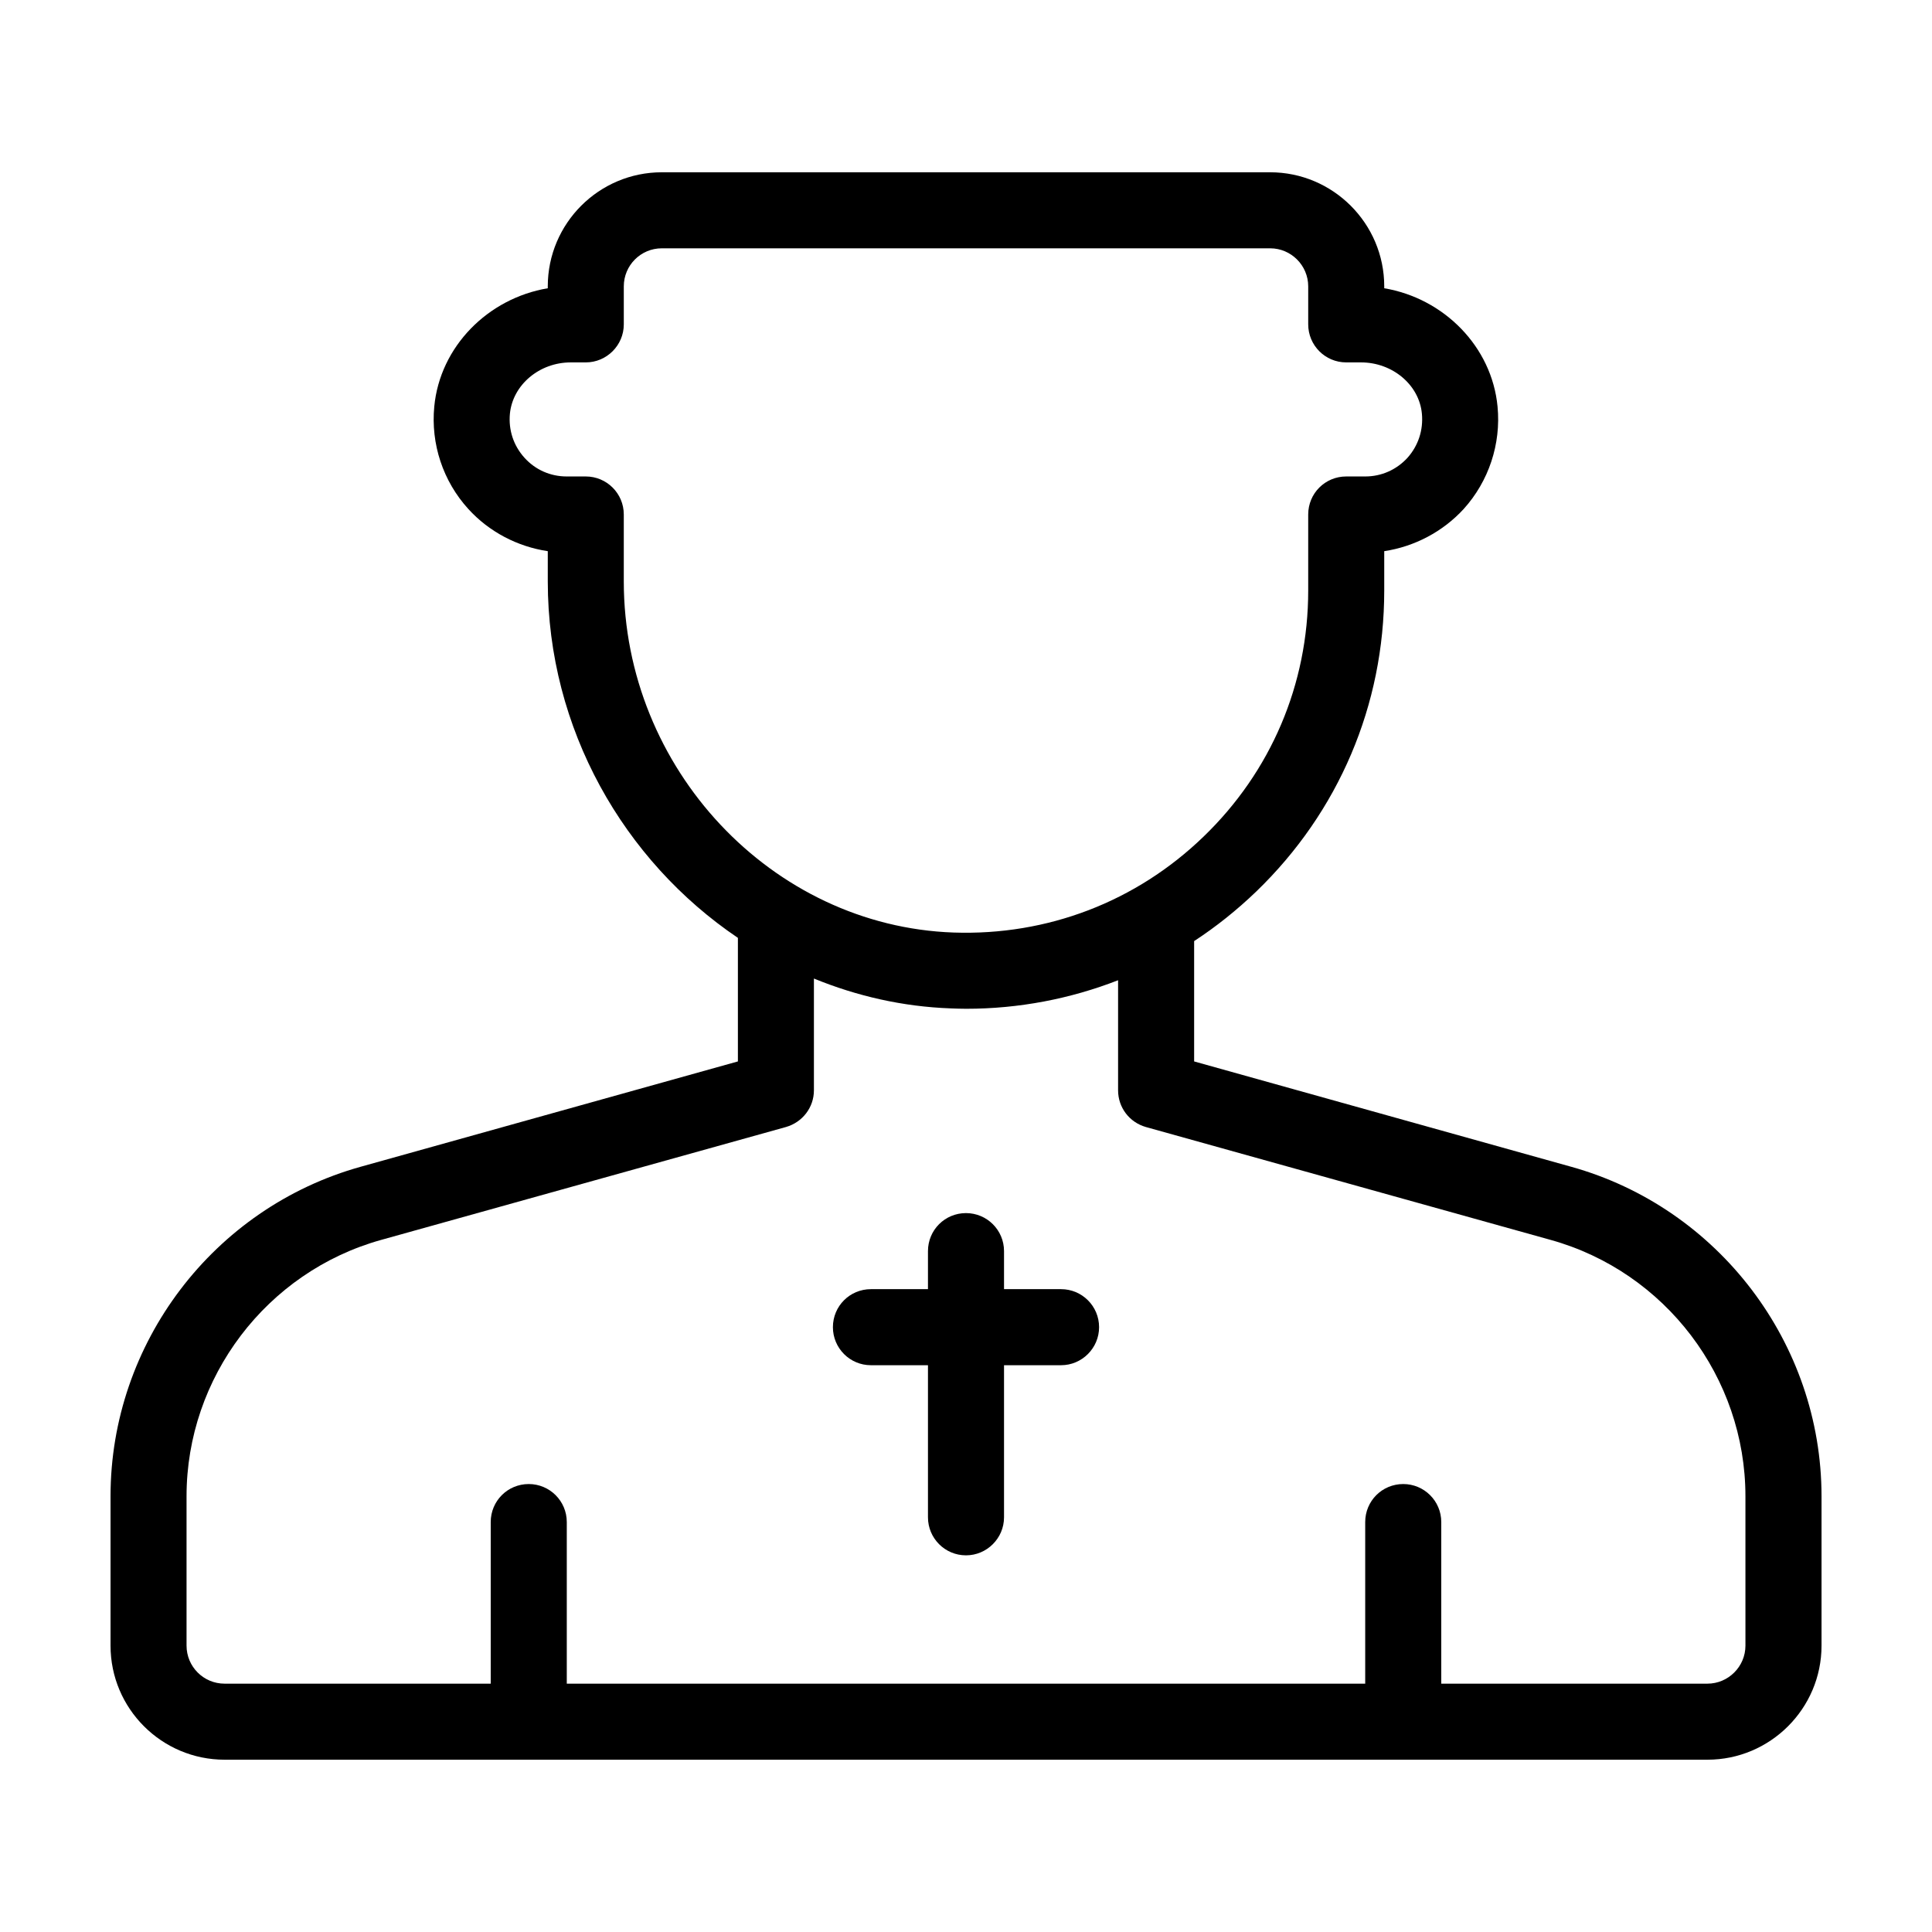<?xml version="1.0" encoding="UTF-8"?>
<!-- Uploaded to: SVG Repo, www.svgrepo.com, Generator: SVG Repo Mixer Tools -->
<svg fill="#000000" width="800px" height="800px" version="1.1" viewBox="144 144 512 512" xmlns="http://www.w3.org/2000/svg">
 <g>
  <path d="m560.36 453.2-99.902-27.91v-31.891c5.793-3.777 11.336-8.211 16.473-13.148 21.867-21.109 33.906-49.426 33.906-79.754v-10.43c8.012-1.211 15.516-5.141 21.059-11.184 6.648-7.356 9.926-17.23 8.969-27.156-1.512-15.871-14.207-28.668-30.027-31.336v-0.504c0-16.676-13.602-30.23-30.23-30.23h-161.21c-16.676 0-30.23 13.551-30.23 30.23v0.504c-15.871 2.672-28.566 15.469-30.078 31.336-0.957 9.926 2.316 19.801 9.02 27.156 5.492 6.047 13 9.977 21.059 11.184v8.012c0 39.094 20.152 74.059 50.383 94.465v32.746l-99.957 27.91c-39.047 10.883-66.301 46.805-66.301 87.312v39.598c0 16.676 13.551 30.23 30.23 30.23h392.97c16.625 0 30.23-13.551 30.23-30.23v-39.598c-0.008-40.508-27.312-76.43-66.359-87.312zm-251.05-155.12v-17.734c0-5.594-4.535-10.078-10.078-10.078h-5.039c-4.332 0-8.312-1.762-11.184-4.938-2.922-3.223-4.281-7.356-3.879-11.688 0.754-7.656 7.809-13.602 16.121-13.602h3.984c5.543 0 10.078-4.535 10.078-10.078v-10.078c0-5.543 4.484-10.078 10.078-10.078h161.22c5.543 0 10.078 4.535 10.078 10.078v10.078c0 5.543 4.484 10.078 10.078 10.078h3.93c8.312 0 15.418 5.945 16.121 13.602 0.402 4.332-0.957 8.465-3.828 11.688-2.922 3.176-6.902 4.938-11.184 4.938h-5.039c-5.594 0-10.078 4.484-10.078 10.078v20.152c0 24.836-9.875 48.012-27.762 65.242-17.836 17.23-41.363 26.25-66.25 25.391-48.172-1.711-87.367-43.477-87.367-93.051zm297.25 282.03c0 5.543-4.535 10.078-10.078 10.078h-70.531v-42.824c0-5.594-4.535-10.078-10.078-10.078-5.594 0-10.078 4.484-10.078 10.078v42.824h-211.59v-42.824c0-5.594-4.535-10.078-10.078-10.078-5.594 0-10.078 4.484-10.078 10.078v42.824h-70.531c-5.594 0-10.078-4.535-10.078-10.078v-39.598c0-31.488 21.211-59.449 51.539-67.914l107.31-29.926c4.387-1.262 7.41-5.191 7.41-9.723v-29.625c11.336 4.637 23.527 7.457 36.273 7.91 1.359 0.051 2.719 0.102 4.082 0.102 13.957 0 27.559-2.621 40.254-7.559v29.172c0 4.535 2.973 8.465 7.356 9.723l107.31 29.926c30.379 8.465 51.586 36.426 51.586 67.914z"/>
  <path d="m425.19 485.64h-15.113v-10.078c0-5.594-4.535-10.078-10.078-10.078-5.594 0-10.078 4.484-10.078 10.078v10.078h-15.113c-5.594 0-10.078 4.484-10.078 10.078 0 5.543 4.484 10.078 10.078 10.078h15.113v40.305c0 5.543 4.484 10.078 10.078 10.078 5.543 0 10.078-4.535 10.078-10.078v-40.305h15.113c5.543 0 10.078-4.535 10.078-10.078 0-5.594-4.535-10.078-10.078-10.078z"/>
 </g>
</svg>